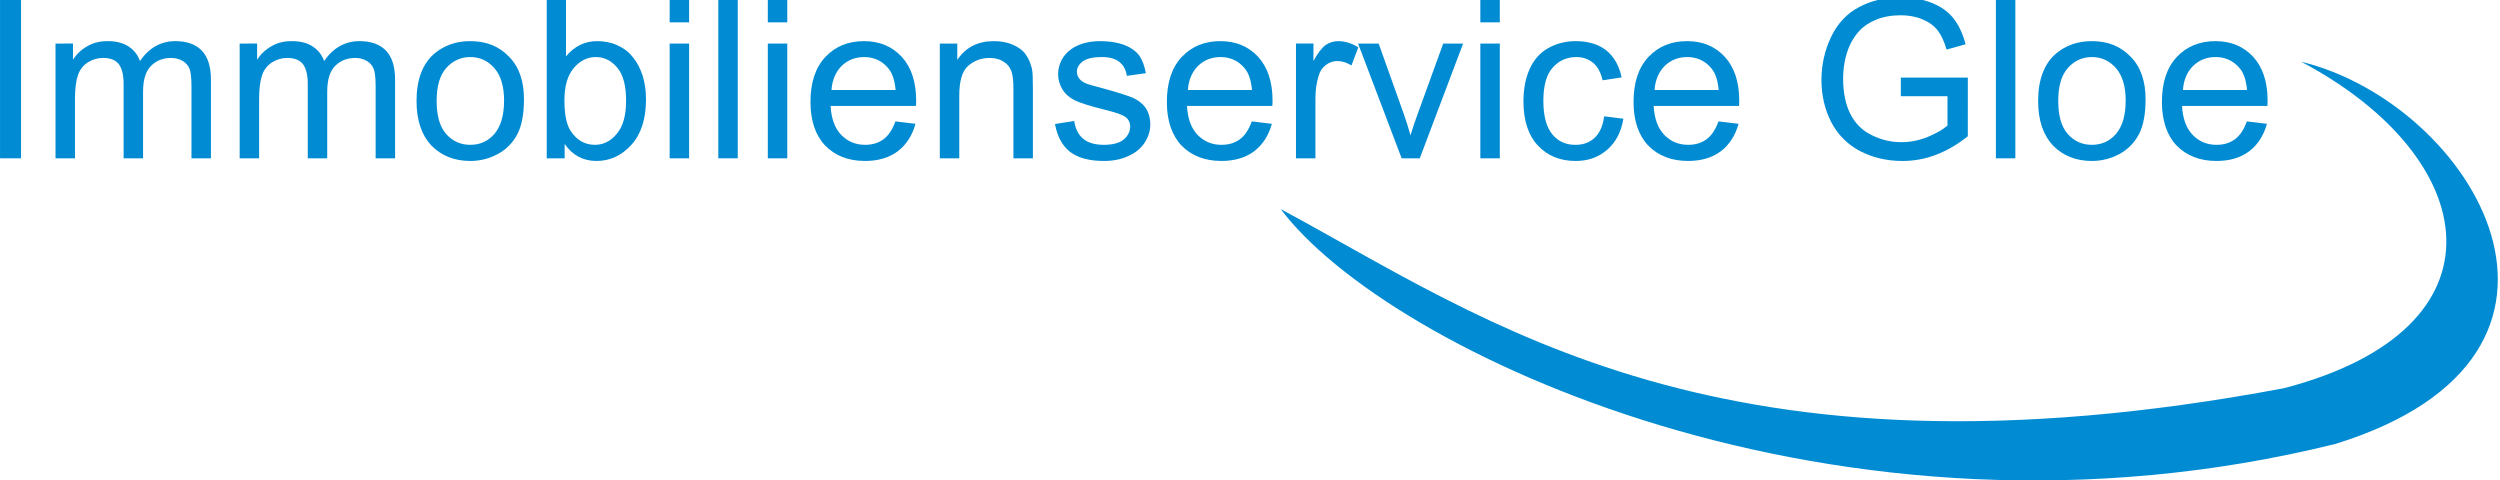 <?xml version="1.0" encoding="utf-8"?>
<!-- Generator: Adobe Illustrator 15.1.0, SVG Export Plug-In . SVG Version: 6.00 Build 0)  -->
<svg version="1.2" baseProfile="tiny" id="Ebene_1" xmlns="http://www.w3.org/2000/svg" xmlns:xlink="http://www.w3.org/1999/xlink"
	 x="0px" y="0px" width="795.438px" height="152.833px" viewBox="0 0 795.438 152.833" xml:space="preserve">
<g>
	<path fill="none" d="M536.849,18.154c-2.813,0-5.205,0.914-7.175,2.813c-1.899,1.899-3.024,4.502-3.235,7.667h20.399
		c-0.281-3.095-1.056-5.416-2.321-6.894C542.547,19.349,539.945,18.154,536.849,18.154z"/>
	<path fill="none" d="M274.971,18.154c-2.814,0-5.206,0.914-7.176,2.813c-1.898,1.899-3.024,4.502-3.235,7.667h20.399
		c-0.281-3.095-1.055-5.416-2.321-6.894C280.668,19.349,278.066,18.154,274.971,18.154z"/>
	<path fill="none" d="M388.361,18.154c-2.813,0-5.205,0.914-7.175,2.813c-1.899,1.899-3.025,4.502-3.236,7.667h20.399
		c-0.281-3.095-1.055-5.416-2.321-6.894C394.058,19.349,391.456,18.154,388.361,18.154z"/>
	<path fill="none" d="M181.346,41.296c1.97,3.235,4.643,4.783,7.949,4.783c2.673,0,4.994-1.125,6.964-3.518
		c1.97-2.321,2.954-5.838,2.954-10.48c0-4.783-0.914-8.301-2.813-10.552s-4.15-3.376-6.823-3.376c-2.743,0-5.064,1.195-7.034,3.517
		s-2.955,5.769-2.955,10.2C179.587,36.232,180.221,39.397,181.346,41.296z"/>
	<path fill="none" d="M157.29,42.633c2.039-2.393,3.095-5.909,3.095-10.692c0-4.502-1.056-7.949-3.095-10.271
		c-2.04-2.321-4.572-3.517-7.668-3.517c-3.024,0-5.627,1.195-7.667,3.517s-3.025,5.769-3.025,10.481
		c0,4.643,0.985,8.159,3.025,10.481c2.04,2.321,4.643,3.446,7.667,3.446C152.718,46.08,155.25,44.955,157.29,42.633z"/>
	<path fill="none" d="M673.241,42.633c2.04-2.392,3.096-5.909,3.096-10.692c0-4.502-1.056-7.949-3.096-10.27
		c-2.039-2.321-4.571-3.517-7.667-3.517c-3.024,0-5.627,1.195-7.667,3.517s-3.025,5.769-3.025,10.481
		c0,4.643,0.985,8.159,3.025,10.481c2.04,2.321,4.643,3.446,7.667,3.446C668.669,46.08,671.202,44.955,673.241,42.633z"/>
	<path fill="none" d="M704.965,18.154c-2.814,0-5.206,0.915-7.176,2.813c-1.899,1.899-3.024,4.502-3.235,7.667h20.399
		c-0.281-3.095-1.056-5.417-2.321-6.894C710.663,19.35,708.06,18.154,704.965,18.154z"/>
	<rect x="471.01" y="13.863" fill="#008BD2" width="6.189" height="36.508"/>
	<path fill="#008BD2" d="M501.609,18.154c2.04,0,3.798,0.633,5.275,1.828c1.478,1.267,2.462,3.096,3.024,5.558l6.05-0.915
		c-0.773-3.728-2.392-6.541-4.854-8.581c-2.532-1.97-5.769-2.955-9.777-2.955c-3.096,0-5.979,0.704-8.652,2.181
		c-2.673,1.478-4.643,3.729-5.979,6.683c-1.336,2.955-1.97,6.401-1.97,10.341c0,6.05,1.548,10.763,4.572,13.998
		c3.025,3.236,7.034,4.924,12.029,4.924c4.009,0,7.315-1.195,10.059-3.587s4.432-5.628,5.135-9.849l-6.119-0.773
		c-0.422,3.095-1.407,5.346-3.096,6.894c-1.617,1.478-3.587,2.181-6.049,2.181c-3.025,0-5.487-1.055-7.316-3.306
		c-1.898-2.251-2.884-5.769-2.884-10.692c0-4.854,0.985-8.371,2.954-10.552C495.981,19.279,498.513,18.154,501.609,18.154z"/>
	<path fill="#008BD2" d="M451.737,50.371l13.787-36.508h-6.331l-8.089,22.299c-0.985,2.673-1.759,4.994-2.321,6.894
		c-0.704-2.532-1.478-4.995-2.321-7.316l-7.809-21.876h-6.542l13.857,36.508H451.737z"/>
	<rect x="471.01" y="0.005" fill="#008BD2" width="6.189" height="7.104"/>
	<path fill="#008BD2" d="M404.891,32.082c0-6.05-1.548-10.692-4.643-14.068c-3.095-3.307-7.104-4.925-11.958-4.925
		c-5.064,0-9.145,1.688-12.311,5.065c-3.165,3.376-4.713,8.159-4.713,14.279c0,5.909,1.548,10.552,4.643,13.857
		c3.166,3.236,7.387,4.924,12.732,4.924c4.221,0,7.667-1.055,10.41-3.095c2.744-2.11,4.572-4.994,5.628-8.723l-6.401-0.773
		c-0.914,2.603-2.181,4.502-3.799,5.697c-1.617,1.196-3.587,1.759-5.838,1.759c-3.024,0-5.558-1.055-7.597-3.165
		c-2.04-2.11-3.166-5.206-3.377-9.215h27.152C404.891,32.996,404.891,32.433,404.891,32.082z M377.95,28.634
		c0.211-3.165,1.337-5.768,3.236-7.667c1.97-1.899,4.361-2.813,7.175-2.813c3.095,0,5.697,1.195,7.667,3.587
		c1.267,1.478,2.04,3.799,2.321,6.894H377.95z"/>
	<path fill="#008BD2" d="M412.346,13.863v36.508h6.19V31.237c0-2.603,0.352-4.994,1.055-7.175c0.423-1.477,1.196-2.603,2.251-3.376
		c1.126-0.845,2.321-1.267,3.658-1.267c1.548,0,3.024,0.492,4.502,1.407l2.181-5.769c-2.181-1.336-4.291-1.97-6.401-1.97
		c-1.406,0-2.743,0.423-3.939,1.196c-1.195,0.844-2.532,2.532-3.938,5.135v-5.557H412.346z"/>
	<path fill="#008BD2" d="M357.551,44.391c-1.407,1.126-3.518,1.688-6.331,1.688s-4.994-0.633-6.542-1.899
		c-1.617-1.336-2.532-3.235-2.884-5.697l-6.12,0.984c0.704,3.869,2.251,6.823,4.713,8.793c2.533,1.97,6.12,2.954,10.903,2.954
		c2.814,0,5.417-0.492,7.668-1.547c2.251-0.985,4.009-2.392,5.205-4.221s1.829-3.729,1.829-5.769c0-2.11-0.492-3.869-1.478-5.346
		c-0.984-1.407-2.392-2.462-4.08-3.236c-1.758-0.703-4.783-1.688-9.145-2.884c-3.024-0.773-4.854-1.337-5.486-1.548
		c-1.056-0.422-1.899-0.984-2.392-1.617c-0.492-0.704-0.774-1.407-0.774-2.181c0-1.267,0.634-2.392,1.829-3.307
		c1.267-0.914,3.236-1.406,6.12-1.406c2.392,0,4.221,0.492,5.557,1.547c1.337,1.056,2.11,2.532,2.392,4.432l6.05-0.844
		c-0.422-2.321-1.125-4.221-2.11-5.628c-1.055-1.406-2.673-2.532-4.783-3.376c-2.181-0.773-4.713-1.196-7.597-1.196
		c-1.899,0-3.658,0.211-5.347,0.704c-1.617,0.492-2.954,1.125-3.868,1.829c-1.337,0.914-2.321,2.039-3.096,3.446
		c-0.703,1.407-1.125,2.884-1.125,4.502c0,1.759,0.492,3.447,1.406,4.924c0.915,1.478,2.251,2.603,3.939,3.447
		c1.759,0.844,4.924,1.829,9.426,2.954c3.377,0.844,5.487,1.548,6.331,2.11c1.267,0.773,1.829,1.899,1.829,3.306
		C359.591,41.859,358.888,43.196,357.551,44.391z"/>
	<path fill="#008BD2" d="M553.38,32.082c0-6.05-1.548-10.692-4.643-14.068c-3.096-3.307-7.104-4.925-11.959-4.925
		c-5.064,0-9.145,1.688-12.31,5.065c-3.165,3.376-4.713,8.159-4.713,14.279c0,5.909,1.548,10.552,4.643,13.857
		c3.165,3.236,7.386,4.924,12.732,4.924c4.22,0,7.667-1.055,10.41-3.095c2.743-2.11,4.572-4.994,5.628-8.723l-6.401-0.773
		c-0.915,2.603-2.181,4.502-3.799,5.697c-1.618,1.196-3.587,1.759-5.838,1.759c-3.025,0-5.558-1.055-7.598-3.165
		s-3.165-5.206-3.376-9.215h27.152C553.38,32.996,553.38,32.433,553.38,32.082z M526.439,28.634
		c0.211-3.165,1.336-5.768,3.235-7.667c1.97-1.899,4.361-2.813,7.175-2.813c3.096,0,5.698,1.195,7.668,3.587
		c1.266,1.478,2.04,3.799,2.321,6.894H526.439z"/>
	<path fill="#008BD2" d="M721.496,32.082c0-6.049-1.548-10.692-4.643-14.068c-3.096-3.306-7.104-4.924-11.958-4.924
		c-5.065,0-9.146,1.688-12.311,5.065s-4.713,8.16-4.713,14.279c0,5.909,1.548,10.552,4.643,13.858
		c3.165,3.236,7.386,4.924,12.732,4.924c4.221,0,7.667-1.055,10.41-3.095c2.743-2.11,4.572-4.994,5.628-8.722l-6.401-0.774
		c-0.914,2.603-2.181,4.502-3.799,5.698c-1.617,1.196-3.587,1.759-5.838,1.759c-3.025,0-5.558-1.055-7.598-3.166
		s-3.165-5.206-3.376-9.215h27.152C721.496,32.996,721.496,32.433,721.496,32.082z M694.554,28.635
		c0.211-3.166,1.336-5.768,3.235-7.667c1.97-1.899,4.361-2.813,7.176-2.813c3.095,0,5.697,1.196,7.667,3.587
		c1.266,1.477,2.04,3.798,2.321,6.894H694.554z"/>
	<path fill="#008BD2" d="M674.437,48.964c2.673-1.477,4.713-3.587,6.12-6.26c1.406-2.673,2.11-6.401,2.11-11.114
		c0-5.768-1.548-10.341-4.783-13.576c-3.166-3.306-7.246-4.924-12.311-4.925c-4.502,0-8.301,1.337-11.466,4.01
		c-3.729,3.236-5.627,8.301-5.627,15.054c0,6.12,1.617,10.833,4.713,14.139c3.165,3.236,7.315,4.924,12.38,4.924
		C668.81,51.214,671.694,50.441,674.437,48.964z M657.907,42.633c-2.04-2.322-3.025-5.839-3.025-10.481
		c0-4.713,0.985-8.16,3.025-10.481s4.643-3.517,7.667-3.517c3.096,0,5.628,1.196,7.667,3.517c2.04,2.321,3.096,5.768,3.096,10.27
		c0,4.783-1.056,8.3-3.096,10.692c-2.039,2.321-4.571,3.446-7.667,3.446C662.549,46.08,659.947,44.955,657.907,42.633z"/>
	<path fill="#008BD2" d="M591.504,9.923c1.407-1.548,3.166-2.743,5.417-3.658c2.181-0.914,4.854-1.406,7.878-1.406
		c2.532,0,4.854,0.422,6.964,1.336c2.04,0.845,3.658,2.04,4.783,3.518c1.126,1.478,2.04,3.446,2.814,6.05l6.049-1.688
		c-0.914-3.377-2.181-6.12-3.869-8.23c-1.617-2.11-3.938-3.728-6.894-4.924c-2.954-1.196-6.26-1.759-9.848-1.759
		c-5.064,0-9.496,1.056-13.295,3.096c-3.869,2.039-6.823,5.205-8.863,9.426c-2.04,4.291-3.095,8.863-3.095,13.717
		c0,4.994,1.055,9.426,3.095,13.436c2.11,4.01,5.135,7.104,9.145,9.215c4.08,2.11,8.582,3.165,13.506,3.165
		c3.658,0,7.245-0.633,10.692-1.97c3.518-1.336,6.894-3.306,10.13-5.908V24.696h-21.314v5.908h14.843v9.355
		c-1.478,1.267-3.518,2.462-6.261,3.588c-2.743,1.125-5.558,1.688-8.441,1.688c-3.376,0-6.472-0.774-9.426-2.251
		c-2.954-1.407-5.205-3.658-6.753-6.683c-1.548-3.025-2.321-6.823-2.321-11.255c0-3.658,0.633-7.034,1.899-10.13
		C589.113,13.088,590.168,11.401,591.504,9.923z"/>
	<rect x="635.045" y="0.005" fill="#008BD2" width="6.19" height="50.365"/>
	<path fill="#008BD2" d="M17.664,13.863v36.508h6.19V31.449c0-3.307,0.352-5.839,0.984-7.668c0.633-1.759,1.759-3.095,3.235-4.01
		c1.478-0.914,3.096-1.336,4.784-1.336c2.321,0,3.938,0.703,4.994,2.04c0.984,1.406,1.477,3.446,1.477,6.189v23.706h6.19V29.198
		c0-3.799,0.845-6.542,2.532-8.23c1.688-1.688,3.799-2.532,6.401-2.532c1.407,0,2.673,0.352,3.729,0.984
		c1.055,0.633,1.759,1.548,2.181,2.603c0.352,1.126,0.563,2.885,0.563,5.347v23.002h6.19V25.329c0-4.15-0.985-7.245-2.955-9.285
		c-1.969-1.97-4.713-2.955-8.37-2.955c-4.572,0-8.371,2.11-11.255,6.331c-0.704-1.97-1.899-3.517-3.658-4.643
		c-1.688-1.125-3.939-1.688-6.612-1.688c-2.462,0-4.572,0.493-6.472,1.618c-1.898,1.056-3.446,2.532-4.572,4.291v-5.135H17.664z"/>
	<path fill="#008BD2" d="M173.96,0.005v50.365h5.697v-4.572c2.463,3.587,5.839,5.416,10.13,5.416c4.361,0,8.02-1.758,11.114-5.135
		c3.095-3.446,4.643-8.23,4.643-14.49c0-2.674-0.352-5.136-1.056-7.457c-0.773-2.321-1.758-4.291-3.095-5.908
		c-1.266-1.618-2.884-2.885-4.924-3.799c-1.97-0.914-4.15-1.337-6.401-1.337c-4.01,0-7.315,1.618-9.988,4.854V0.005H173.96z
		 M182.542,21.67c1.97-2.321,4.291-3.517,7.034-3.517c2.673,0,4.924,1.125,6.823,3.376s2.813,5.769,2.813,10.552
		c0,4.643-0.984,8.159-2.954,10.48c-1.97,2.393-4.291,3.518-6.964,3.518c-3.307,0-5.979-1.548-7.949-4.783
		c-1.125-1.899-1.759-5.064-1.759-9.426C179.587,27.439,180.572,23.992,182.542,21.67z"/>
	<rect x="213.069" y="13.863" fill="#008BD2" width="6.19" height="36.508"/>
	<path fill="#008BD2" d="M158.485,48.963c2.673-1.477,4.713-3.587,6.12-6.26c1.406-2.674,2.11-6.401,2.11-11.114
		c0-5.769-1.548-10.341-4.783-13.576c-3.166-3.307-7.246-4.925-12.311-4.925c-4.502,0-8.3,1.337-11.466,4.01
		c-3.729,3.236-5.627,8.301-5.627,15.054c0,6.12,1.617,10.833,4.713,14.139c3.165,3.236,7.315,4.924,12.38,4.924
		C152.858,51.214,155.742,50.441,158.485,48.963z M141.955,42.633c-2.04-2.322-3.025-5.839-3.025-10.481
		c0-4.713,0.985-8.16,3.025-10.481s4.643-3.517,7.667-3.517c3.096,0,5.628,1.195,7.668,3.517c2.039,2.321,3.095,5.769,3.095,10.271
		c0,4.783-1.056,8.3-3.095,10.692c-2.04,2.321-4.572,3.446-7.668,3.446C146.598,46.08,143.995,44.955,141.955,42.633z"/>
	<rect x="0.009" y="0.005" fill="#008BD2" width="6.683" height="50.365"/>
	<path fill="#008BD2" d="M76.257,13.863v36.508h6.19V31.449c0-3.307,0.352-5.839,0.984-7.668c0.634-1.759,1.759-3.095,3.236-4.01
		c1.478-0.914,3.095-1.336,4.783-1.336c2.321,0,3.939,0.703,4.994,2.04c0.985,1.406,1.478,3.446,1.478,6.189v23.706h6.19V29.198
		c0-3.799,0.844-6.542,2.532-8.23c1.688-1.688,3.798-2.532,6.401-2.532c1.406,0,2.673,0.352,3.728,0.984
		c1.056,0.633,1.759,1.548,2.181,2.603c0.352,1.126,0.563,2.885,0.563,5.347v23.002h6.19V25.329c0-4.15-0.984-7.245-2.954-9.285
		c-1.97-1.97-4.713-2.955-8.371-2.955c-4.572,0-8.371,2.11-11.255,6.331c-0.703-1.97-1.899-3.517-3.657-4.643
		c-1.688-1.125-3.939-1.688-6.612-1.688c-2.462,0-4.572,0.493-6.472,1.618c-1.899,1.056-3.447,2.532-4.572,4.291v-5.135H76.257z"/>
	<path fill="#008BD2" d="M299.027,13.863v36.508h6.19V30.463c0-4.713,0.914-7.878,2.884-9.566c1.899-1.618,4.15-2.462,6.823-2.462
		c1.618,0,3.025,0.352,4.291,1.125c1.196,0.704,2.04,1.688,2.532,2.955c0.492,1.266,0.704,3.165,0.704,5.627v22.229h6.189V27.931
		c0-2.884-0.07-4.854-0.281-5.979c-0.422-1.758-1.055-3.306-1.97-4.572c-0.914-1.336-2.251-2.321-4.15-3.165
		c-1.828-0.773-3.868-1.126-6.049-1.126c-5.065,0-8.934,1.97-11.606,5.979v-5.205H299.027z"/>
	<rect x="213.069" y="0.005" fill="#008BD2" width="6.19" height="7.104"/>
	<path fill="#008BD2" d="M291.501,32.082c0-6.05-1.548-10.692-4.643-14.068c-3.096-3.307-7.104-4.925-11.958-4.925
		c-5.065,0-9.146,1.688-12.311,5.065c-3.165,3.376-4.713,8.159-4.713,14.279c0,5.909,1.548,10.552,4.643,13.857
		c3.165,3.236,7.386,4.924,12.732,4.924c4.221,0,7.667-1.055,10.41-3.095c2.744-2.11,4.572-4.994,5.628-8.723l-6.401-0.773
		c-0.914,2.603-2.181,4.502-3.799,5.697c-1.617,1.196-3.587,1.759-5.838,1.759c-3.025,0-5.558-1.055-7.598-3.165
		s-3.165-5.206-3.376-9.215h27.152C291.501,32.996,291.501,32.433,291.501,32.082z M264.56,28.634
		c0.211-3.165,1.337-5.768,3.235-7.667c1.97-1.899,4.361-2.813,7.176-2.813c3.095,0,5.697,1.195,7.667,3.587
		c1.267,1.478,2.04,3.799,2.321,6.894H264.56z"/>
	<rect x="244.301" y="0.005" fill="#008BD2" width="6.19" height="7.104"/>
	<rect x="244.301" y="13.863" fill="#008BD2" width="6.19" height="36.508"/>
	<rect x="228.545" y="0.005" fill="#008BD2" width="6.189" height="50.365"/>
	<path fill="#008BD2" d="M732.182,19.645c57.58,30.448,67.353,84.853-5.446,103.868c-180.014,33.83-253.553-21.734-319.233-56.979
		c33.389,44.636,176.969,114.075,335.71,74.674C834.916,112.694,786.969,33.016,732.182,19.645z"/>
</g>
</svg>
